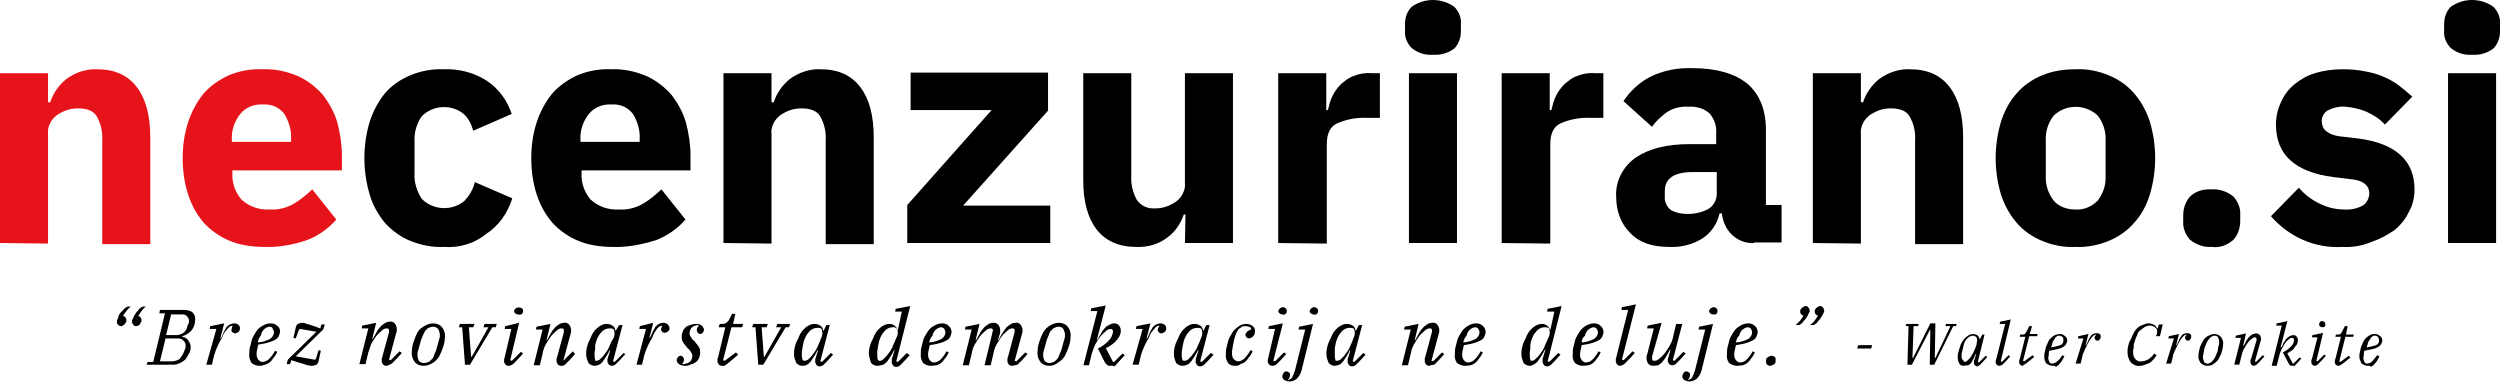 <?xml version="1.0" encoding="utf-8"?>
<!-- Generator: Adobe Illustrator 24.0.2, SVG Export Plug-In . SVG Version: 6.00 Build 0)  -->
<svg version="1.1" id="Layer_1" xmlns="http://www.w3.org/2000/svg" xmlns:xlink="http://www.w3.org/1999/xlink" x="0px" y="0px"
	 viewBox="0 0 447.5 68.3" style="enable-background:new 0 0 447.5 68.3;" xml:space="preserve">
<style type="text/css">
	.st0{fill:#E7131A;}
</style>
<g id="Group_43" transform="translate(0 0.1)">
	<g id="Group_1_1_" transform="translate(0 -0.1)">
		<path id="Path_1_1_" class="st0" d="M0,43.5V13.1h8.6v5.2H9c0.5-1.6,1.5-3,2.8-4.1c1.6-1.2,3.6-1.9,5.6-1.8c3.2,0,5.5,1.1,7.1,3.2
			s2.4,5.1,2.4,9v19.1h-8.6V25.2c0.1-1.5-0.2-3-1-4.4c-0.6-1-1.8-1.4-3.3-1.4c-0.7,0-1.4,0.1-2,0.3c-0.6,0.2-1.2,0.5-1.8,0.9
			c-0.5,0.4-0.9,0.8-1.2,1.4c-0.3,0.6-0.5,1.3-0.4,1.9v19.7L0,43.5z"/>
		<path id="Path_2_1_" class="st0" d="M47.3,44.2c-2.1,0-4.3-0.3-6.2-1.1c-1.7-0.7-3.3-1.8-4.6-3.2c-1.3-1.5-2.2-3.2-2.8-5
			c-0.7-2.1-1-4.4-1-6.6c0-2.2,0.3-4.4,1-6.5c0.6-1.8,1.5-3.5,2.7-5c1.2-1.4,2.8-2.5,4.5-3.3c1.9-0.8,4-1.2,6.1-1.1
			c2.2-0.1,4.5,0.4,6.5,1.3c1.7,0.8,3.2,2,4.4,3.4c1.1,1.5,2,3.1,2.5,4.9c0.5,1.9,0.8,3.9,0.8,5.9v2.6H41.6V31
			c-0.1,1.7,0.5,3.4,1.6,4.7c1.4,1.3,3.2,1.9,5.1,1.8c1.5,0.1,3.1-0.3,4.4-1.1c1.2-0.7,2.2-1.6,3.2-2.5l4.3,5.4
			c-1.4,1.6-3.2,2.9-5.3,3.7C52.5,43.8,49.9,44.3,47.3,44.2z M47.1,18.7c-1.6-0.1-3.1,0.5-4.1,1.7c-1,1.3-1.6,2.9-1.5,4.6v0.4h10.6
			v-0.5c0.1-1.6-0.4-3.2-1.2-4.5C50,19.2,48.6,18.6,47.1,18.7L47.1,18.7z"/>
		<path id="Path_3_1_" d="M79.5,44.2c-2.1,0.1-4.1-0.3-6.1-1.1c-1.7-0.7-3.2-1.8-4.5-3.2c-1.2-1.5-2.2-3.2-2.7-5
			c-1.3-4.3-1.3-8.9,0-13.2c0.6-1.8,1.5-3.5,2.7-5c1.2-1.4,2.8-2.5,4.5-3.2c1.9-0.8,4-1.2,6.1-1.1c2.7-0.1,5.4,0.6,7.7,2.1
			c2.1,1.4,3.6,3.5,4.4,5.9l-6.9,3c-0.3-1.1-0.8-2.2-1.7-3c-2.2-1.8-5.5-1.6-7.5,0.4c-0.9,1.3-1.4,2.9-1.3,4.6V31
			c-0.1,1.6,0.4,3.2,1.3,4.6c2.1,2.1,5.5,2.2,7.7,0.3c0.8-0.9,1.5-2,1.8-3.3l6.7,2.9c-0.8,2.6-2.4,4.9-4.7,6.4
			C84.9,43.6,82.2,44.4,79.5,44.2z"/>
		<path id="Path_4_1_" d="M109.7,44.2c-2.1,0-4.3-0.3-6.2-1.1c-1.7-0.7-3.3-1.8-4.6-3.2c-1.3-1.5-2.2-3.2-2.8-5
			c-0.7-2.1-1-4.4-1-6.6c0-2.2,0.3-4.4,1-6.5c0.6-1.8,1.5-3.5,2.7-5c1.2-1.4,2.8-2.5,4.5-3.3c1.9-0.8,4-1.2,6.1-1.1
			c2.2-0.1,4.5,0.4,6.5,1.3c1.7,0.8,3.2,2,4.4,3.4c1.1,1.5,2,3.1,2.5,4.9c0.5,1.9,0.8,3.9,0.8,5.9v2.6h-19.5V31
			c-0.1,1.7,0.5,3.4,1.6,4.7c1.4,1.3,3.2,1.9,5.1,1.8c1.5,0.1,3.1-0.3,4.4-1.1c1.2-0.7,2.2-1.6,3.2-2.5l4.3,5.4
			c-1.4,1.6-3.2,2.9-5.3,3.7C114.8,43.8,112.2,44.3,109.7,44.2z M109.5,18.7c-1.6-0.1-3.1,0.5-4.1,1.7c-1,1.3-1.6,2.9-1.5,4.6v0.4
			h10.6v-0.5c0.1-1.6-0.4-3.2-1.2-4.5C112.4,19.2,111,18.6,109.5,18.7L109.5,18.7z"/>
		<path id="Path_5_1_" d="M129.5,43.5V13.1h8.6v5.2h0.4c0.5-1.6,1.5-3,2.8-4.1c1.6-1.2,3.6-1.9,5.6-1.8c3.2,0,5.5,1.1,7.1,3.2
			s2.4,5.1,2.4,9v19.1h-8.6V25.2c0.1-1.5-0.2-3-1-4.4c-0.6-1-1.8-1.4-3.3-1.4c-0.7,0-1.4,0.1-2,0.3c-0.6,0.2-1.2,0.5-1.8,0.9
			c-0.5,0.4-0.9,0.8-1.2,1.4c-0.3,0.6-0.5,1.3-0.4,1.9v19.7L129.5,43.5z"/>
		<path id="Path_6_1_" d="M162.4,43.5v-6.8l15.1-17H163v-6.7h24.6v6.8l-15.2,17H188v6.7C188,43.5,162.4,43.5,162.4,43.5z"/>
		<path id="Path_7_1_" d="M212.2,38.4h-0.3c-0.3,0.8-0.6,1.5-1.1,2.2c-0.5,0.7-1,1.3-1.7,1.8c-1.6,1.3-3.7,1.9-5.7,1.8
			c-3.2,0-5.5-1.1-7.1-3.1c-1.6-2.1-2.4-5-2.4-8.9V13.1h8.6v18.4c-0.1,1.5,0.3,3,1,4.3c0.8,1.1,2,1.6,3.3,1.5c0.7,0,1.3-0.1,1.9-0.3
			c0.6-0.2,1.2-0.5,1.8-0.9c0.5-0.4,0.9-0.8,1.2-1.4c0.3-0.6,0.5-1.3,0.4-1.9V13.1h8.6v30.4h-8.6L212.2,38.4L212.2,38.4z"/>
		<path id="Path_8_1_" d="M228.8,43.5V13.1h8.6v6.6h0.3c0.2-0.8,0.4-1.7,0.8-2.5c0.4-0.8,0.9-1.5,1.5-2.1c0.7-0.6,1.4-1.2,2.3-1.5
			c1-0.4,2.1-0.6,3.2-0.5h1.5v8h-2.1c-1.9-0.1-3.8,0.2-5.6,1c-1.2,0.6-1.8,1.8-1.8,3.7v17.8L228.8,43.5L228.8,43.5z"/>
		<path id="Path_9_1_" d="M256.5,9.8c-1.4,0.1-2.7-0.3-3.8-1.2c-0.8-0.8-1.3-1.9-1.2-3.1V4.3c0-1.2,0.4-2.3,1.2-3.1
			c2.3-1.6,5.3-1.6,7.6,0c0.8,0.8,1.3,1.9,1.2,3.1v1.3c0,1.2-0.4,2.3-1.2,3.1C259.2,9.5,257.9,9.9,256.5,9.8z M252.2,13.1h8.6v30.4
			h-8.6V13.1z"/>
		<path id="Path_10_1_" d="M268.8,43.5V13.1h8.6v6.6h0.3c0.2-0.8,0.4-1.7,0.8-2.5c0.4-0.8,0.9-1.5,1.5-2.1c0.7-0.6,1.4-1.2,2.3-1.5
			c1-0.4,2.1-0.6,3.2-0.5h1.5v8h-2.1c-1.9-0.1-3.8,0.2-5.6,1c-1.2,0.6-1.8,1.8-1.8,3.7v17.8L268.8,43.5L268.8,43.5z"/>
		<path id="Path_11_1_" d="M314,43.5c-1.4,0.1-2.8-0.4-3.9-1.4c-1.1-1-1.7-2.4-1.9-3.9h-0.4c-0.4,1.8-1.5,3.5-3.1,4.5
			c-1.8,1.1-3.8,1.6-5.9,1.5c-3.1,0-5.4-0.8-7-2.5c-1.7-1.7-2.5-4-2.5-6.4c-0.2-2.8,1.2-5.5,3.5-7.1c2.4-1.6,5.5-2.4,9.6-2.4h4.8
			v-1.9c0.1-1.3-0.3-2.5-1.1-3.5c-1-1-2.5-1.4-3.9-1.3c-1.4-0.1-2.9,0.3-4,1.1c-0.9,0.7-1.8,1.5-2.5,2.5l-5.1-4.6
			c1.2-1.8,2.8-3.3,4.7-4.3c2.4-1.2,5-1.7,7.7-1.6c4.3,0,7.6,1,9.8,2.8c2.2,1.9,3.3,4.7,3.3,8.3v13.4h2.8v6.7H314L314,43.5z
			 M302.1,38.3c1.3,0,2.6-0.3,3.7-0.9c1-0.6,1.6-1.8,1.5-3v-3.6H303c-3.3,0-5,1.1-5,3.4v0.9c-0.1,0.9,0.3,1.9,1.1,2.5
			C300,38.1,301,38.3,302.1,38.3L302.1,38.3z"/>
		<path id="Path_12_1_" d="M324.5,43.5V13.1h8.6v5.2h0.4c0.5-1.6,1.5-3,2.8-4.1c1.6-1.2,3.6-1.9,5.6-1.8c3.2,0,5.5,1.1,7.1,3.2
			s2.4,5.1,2.4,9v19.1h-8.6V25.2c0.1-1.5-0.2-3-1-4.4c-0.6-1-1.8-1.4-3.3-1.4c-0.7,0-1.4,0.1-2,0.3c-0.6,0.2-1.2,0.5-1.8,0.9
			c-0.5,0.4-0.9,0.8-1.2,1.4c-0.3,0.6-0.5,1.3-0.4,1.9v19.7L324.5,43.5z"/>
		<path id="Path_13_1_" d="M371.5,44.2c-2.1,0.1-4.1-0.3-6-1.1c-1.7-0.7-3.3-1.8-4.5-3.2c-1.3-1.5-2.2-3.2-2.8-5
			c-1.3-4.3-1.3-8.9,0-13.2c0.6-1.8,1.5-3.6,2.8-5c1.2-1.4,2.8-2.5,4.5-3.2c1.9-0.8,3.9-1.1,6-1.1c2.1-0.1,4.1,0.3,6,1.1
			c1.7,0.7,3.3,1.8,4.5,3.2c1.3,1.5,2.2,3.2,2.8,5c1.3,4.3,1.3,8.9,0,13.2c-0.6,1.9-1.5,3.6-2.8,5c-1.2,1.4-2.8,2.5-4.5,3.2
			C375.6,43.9,373.5,44.3,371.5,44.2z M371.5,37.5c1.5,0.1,2.9-0.5,4-1.6c1-1.3,1.5-2.9,1.4-4.5v-6.2c0.1-1.6-0.4-3.2-1.4-4.5
			c-2.2-2.1-5.7-2.1-7.9,0c-1,1.3-1.5,2.9-1.4,4.5v6.2c-0.1,1.6,0.4,3.2,1.4,4.5C368.5,37,370,37.5,371.5,37.5L371.5,37.5z"/>
		<path id="Path_14_1_" d="M395.9,44.2c-1.4,0.1-2.8-0.4-3.9-1.3c-0.8-0.9-1.3-2.1-1.2-3.3v-1.1c0-1.2,0.4-2.4,1.2-3.3
			c1-1,2.5-1.4,3.9-1.3c1.4-0.1,2.8,0.4,3.9,1.3c0.8,0.9,1.3,2.1,1.2,3.3v1.1c0,1.2-0.4,2.4-1.2,3.3
			C398.7,43.9,397.3,44.4,395.9,44.2z"/>
		<path id="Path_15_1_" d="M419.3,44.2c-4.9,0.3-9.6-1.8-12.8-5.5l5-5.1c1,1.2,2.2,2.1,3.6,2.8c1.4,0.7,2.9,1.1,4.5,1.1
			c1.2,0.1,2.5-0.2,3.5-0.8c0.6-0.5,1-1.3,1-2.1c0-1.4-1.1-2.3-3.1-2.5l-3.3-0.4c-6.9-0.9-10.3-4-10.3-9.4c0-1.4,0.3-2.8,0.9-4
			c0.5-1.2,1.3-2.3,2.4-3.2c1.1-0.9,2.3-1.6,3.7-2c1.6-0.5,3.3-0.7,4.9-0.7c1.4,0,2.8,0.1,4.2,0.4c1.1,0.2,2.2,0.5,3.3,1
			c0.9,0.4,1.8,0.9,2.6,1.5c0.8,0.6,1.6,1.3,2.4,2l-4.9,5c-0.9-1-2-1.7-3.3-2.3c-1.2-0.5-2.5-0.8-3.8-0.9c-1.1-0.1-2.2,0.2-3.2,0.7
			c-0.6,0.4-1,1.1-1,1.8c0,0.7,0.2,1.4,0.7,1.8c0.7,0.6,1.6,0.9,2.5,1l3.4,0.4c6.7,0.9,10,4,10,9.1c0,1.4-0.3,2.8-1,4
			c-0.6,1.3-1.5,2.4-2.6,3.3c-1.3,0.9-2.6,1.6-4.1,2.1C422.9,44,421.1,44.3,419.3,44.2z"/>
		<path id="Path_16_1_" d="M442.5,9.8c-1.4,0.1-2.7-0.3-3.8-1.2c-0.8-0.8-1.3-1.9-1.2-3.1V4.3c0-1.2,0.4-2.3,1.2-3.1
			c2.3-1.6,5.3-1.6,7.6,0c0.8,0.8,1.3,1.9,1.2,3.1v1.3c0,1.2-0.4,2.3-1.2,3.1C445.2,9.5,443.9,9.9,442.5,9.8z M438.2,13.1h8.6v30.4
			h-8.6V13.1z"/>
	</g>
	<g id="Group_2" transform="translate(20.93 54.382)">
		<path id="Path_17" d="M0.7,3.9c-0.2,0-0.4-0.1-0.5-0.3C0,3.5,0,3.3,0,3.1c0-0.2,0-0.3,0.1-0.4C0.2,2.5,0.3,2.2,0.3,2
			c0.1-0.2,0.3-0.4,0.4-0.6C1,1.2,1.1,1,1.3,0.8c0.2-0.2,0.4-0.3,0.6-0.4h0.6C2.2,0.6,1.9,0.9,1.7,1.2C1.4,1.6,1.2,1.8,1.1,2.1
			c0.2,0,0.3,0.1,0.4,0.2c0.1,0.2,0.2,0.3,0.2,0.5c0,0.2,0,0.3-0.1,0.4C1.5,3.4,1.4,3.6,1.2,3.7C1.1,3.8,0.9,3.9,0.7,3.9z M3.4,3.9
			C3.2,3.9,3,3.8,2.9,3.6C2.8,3.5,2.7,3.3,2.7,3.1c0-0.2,0-0.3,0.1-0.4C2.9,2.5,3,2.2,3.1,2c0.1-0.2,0.3-0.4,0.4-0.6
			C3.7,1.2,3.9,1,4,0.8c0.2-0.2,0.4-0.3,0.6-0.4h0.6C4.9,0.6,4.6,0.9,4.4,1.2C4.1,1.6,4,1.8,3.8,2.1c0.2,0,0.3,0.1,0.4,0.2
			c0.1,0.2,0.2,0.3,0.2,0.5c0,0.2,0,0.3-0.1,0.4C4.2,3.4,4.1,3.6,4,3.7C3.8,3.8,3.6,3.9,3.4,3.9L3.4,3.9z"/>
		<path id="Path_18" d="M5.5,10.3h1l2.1-8.7h-1L7.7,1H12c0.5,0,1.1,0.1,1.5,0.4c0.4,0.4,0.6,0.9,0.5,1.4c0,0.6-0.2,1.3-0.6,1.8
			c-0.4,0.5-1,0.9-1.7,1.1v0.1c0.5,0.1,0.9,0.3,1.1,0.7c0.3,0.4,0.4,0.8,0.4,1.2c0,0.4-0.1,0.8-0.3,1.1c-0.2,0.4-0.4,0.7-0.6,1
			c-0.3,0.3-0.6,0.5-1,0.7c-0.4,0.2-0.8,0.3-1.2,0.3H5.3L5.5,10.3z M7.7,10.2h2.2c0.5,0,0.9-0.2,1.3-0.4C11.5,9.4,11.8,9,12,8.5
			c0.1-0.2,0.1-0.4,0.2-0.5c0.1-0.2,0.1-0.4,0.1-0.6c0-0.3-0.1-0.7-0.4-0.9c-0.2-0.3-0.6-0.4-1-0.4H8.7L7.7,10.2z M8.8,5.5h1.9
			c0.4,0,0.9-0.2,1.2-0.4c0.4-0.3,0.6-0.7,0.7-1.1c0-0.2,0.1-0.4,0.2-0.5c0.1-0.2,0.1-0.3,0.1-0.5c0-0.3-0.1-0.6-0.3-0.8
			c-0.2-0.3-0.5-0.4-0.9-0.4h-2L8.8,5.5z"/>
		<path id="Path_19" d="M17.8,4.4h-1.2l0.1-0.5l2.5-0.5l-0.7,2.7h0.1c0.2-0.4,0.4-0.8,0.5-1.1c0.2-0.3,0.3-0.6,0.5-0.9
			c0.2-0.2,0.4-0.4,0.6-0.5c0.3-0.1,0.5-0.2,0.8-0.2c0.3,0,0.6,0.1,0.8,0.3c0.3,0.3,0.3,0.9,0,1.2c-0.2,0.2-0.4,0.2-0.6,0.3
			c-0.2,0-0.4-0.1-0.5-0.2c-0.2-0.1-0.2-0.3-0.2-0.4c0-0.1,0-0.2,0.1-0.4C20.6,4,20.6,4,20.7,3.9l-0.1-0.1c-0.4,0.1-0.7,0.4-0.9,0.7
			C19.3,4.9,19,5.4,18.8,6c-0.1,0.2-0.2,0.3-0.3,0.5c-0.1,0.3-0.3,0.5-0.4,0.8s-0.3,0.6-0.4,0.9c-0.1,0.4-0.2,0.6-0.3,0.9l-0.4,1.7
			H16L17.8,4.4z"/>
		<path id="Path_20" d="M25.5,11c-0.5,0-1-0.2-1.4-0.5c-0.3-0.5-0.5-1.1-0.4-1.7c0-0.4,0-0.8,0.1-1.1c0.1-0.4,0.2-0.8,0.3-1.2
			c0.1-0.4,0.3-0.8,0.5-1.1c0.2-0.3,0.4-0.7,0.7-1c0.3-0.3,0.6-0.5,1-0.7c0.4-0.2,0.8-0.3,1.2-0.3c0.2,0,0.4,0,0.6,0.1
			c0.2,0.1,0.4,0.1,0.5,0.3C28.8,3.8,28.8,4,29,4.1c0.1,0.2,0.2,0.5,0.2,0.7c0,0.3-0.1,0.5-0.2,0.8c-0.1,0.3-0.3,0.5-0.6,0.7
			c-0.4,0.2-0.8,0.4-1.2,0.5c-0.6,0.2-1.3,0.3-1.9,0.4c-0.1,0.3-0.1,0.6-0.2,0.9C25,8.4,25,8.7,25,9c0,0.3,0.1,0.6,0.3,0.9
			c0.2,0.2,0.4,0.4,0.7,0.4c0.5,0,0.9-0.2,1.2-0.5c0.4-0.4,0.8-0.9,1.1-1.5l0.4,0.2c-0.2,0.4-0.4,0.8-0.7,1.1
			c-0.2,0.3-0.4,0.6-0.7,0.8c-0.2,0.2-0.5,0.3-0.8,0.4C26.2,10.9,25.9,11,25.5,11z M25.2,6.8c0.8,0,1.5-0.3,2.2-0.6
			c0.4-0.3,0.7-0.7,0.7-1.2c0-0.2-0.1-0.4-0.2-0.6C27.8,4.1,27.6,4,27.3,4c-0.2,0-0.4,0.1-0.6,0.2c-0.2,0.1-0.4,0.3-0.5,0.4
			c-0.2,0.3-0.4,0.6-0.4,0.9C25.5,5.9,25.3,6.3,25.2,6.8z"/>
		<path id="Path_21" d="M34.9,11c-0.2,0-0.4,0-0.6-0.1c-0.3,0-0.5-0.1-0.8-0.2c-0.3-0.1-0.6-0.2-1-0.3s-0.8-0.3-1.3-0.4L31,10.7
			h-0.6l0.1-0.5c0.1-0.2,0.1-0.4,0.2-0.4s0.2-0.3,0.4-0.4l4.6-4.5l-2.9-0.5l-0.2,0.1L32,6.1L31.6,6L32,4.2c0.1-0.4,0.2-0.6,0.4-0.7
			c0.2-0.1,0.5-0.2,0.8-0.2c0.2,0,0.4,0,0.5,0.1c0.2,0.1,0.4,0.1,0.7,0.2s0.5,0.2,0.9,0.3s0.7,0.3,1.1,0.4l0.2-0.7h0.6L37.1,4
			C37,4.2,37,4.4,36.9,4.5s-0.2,0.3-0.4,0.4L32,9.3l3.4,0.6l0.2-0.1l0.5-1.6l0.4,0.1l-0.4,1.8c-0.1,0.4-0.2,0.6-0.4,0.7
			C35.5,10.9,35.2,11,34.9,11z"/>
		<path id="Path_22" d="M48.2,11c-0.2,0-0.5-0.1-0.6-0.3c-0.1-0.2-0.2-0.3-0.2-0.5V9.8c0-0.1,0-0.2,0.1-0.4L48.7,5V4.7
			c0-0.3-0.1-0.4-0.4-0.4c-0.3,0-0.6,0.1-0.9,0.4c-0.3,0.3-0.7,0.6-1,1c-0.3,0.4-0.6,0.9-0.9,1.4C45.4,7.5,45.2,8,45,8.6l-0.5,2.1
			h-1.1l1.6-6.4h-1.2l0.1-0.5l2.5-0.5l-0.7,2.9h0.1c0.2-0.4,0.4-0.7,0.6-1.1c0.2-0.4,0.4-0.7,0.7-1c0.2-0.3,0.5-0.5,0.8-0.7
			c0.3-0.2,0.6-0.3,1-0.3c0.3-0.1,0.7,0.1,0.9,0.4c0.2,0.3,0.3,0.6,0.3,0.9c0,0.2,0,0.5-0.1,0.7l-1.3,4.8l0.3,0.1l1.6-1.6l0.4,0.3
			l-1,1.1l-0.8,0.8C48.7,10.8,48.5,11,48.2,11z"/>
		<path id="Path_23" d="M54.9,11c-0.6,0-1.2-0.2-1.6-0.7c-0.4-0.5-0.6-1.2-0.5-1.9c0-0.6,0.1-1.1,0.3-1.7c0.2-0.6,0.4-1.1,0.7-1.7
			C54,4.6,54.5,4.2,55,3.9c0.5-0.3,1-0.5,1.6-0.5c0.6,0,1.2,0.2,1.6,0.7c0.4,0.5,0.6,1.2,0.5,1.8c0,0.6-0.1,1.1-0.3,1.7
			c-0.2,0.6-0.4,1.1-0.7,1.7c-0.3,0.5-0.7,0.9-1.2,1.2C56,10.8,55.5,11,54.9,11z M55,10.5c0.3,0,0.5-0.1,0.8-0.2
			c0.3-0.1,0.4-0.4,0.6-0.5c0.2-0.2,0.3-0.5,0.4-0.8c0.1-0.3,0.3-0.6,0.4-1c0.1-0.4,0.2-0.7,0.3-1.1c0.1-0.3,0.1-0.5,0.2-0.7
			c0-0.1,0.1-0.3,0.1-0.4V5.5c0-0.4-0.1-0.7-0.3-1.1C57.2,4.1,56.9,4,56.6,4c-0.3,0-0.5,0.1-0.8,0.2c-0.3,0.1-0.4,0.4-0.6,0.5
			C55,5,54.9,5.3,54.8,5.5c-0.1,0.3-0.3,0.6-0.4,1c-0.1,0.4-0.2,0.7-0.3,1.1c-0.1,0.3-0.1,0.5-0.2,0.7c0,0.1-0.1,0.3-0.1,0.4v0.4
			c0,0.4,0.1,0.7,0.3,1.1C54.4,10.4,54.7,10.5,55,10.5z"/>
		<path id="Path_24" d="M61.8,4.1h-0.6l0.2-0.6H64l-0.2,0.6H63l0.4,5.3h0.1l3-5.3h-0.9l0.2-0.6H68l-0.2,0.6h-0.6l-4,6.7h-0.9
			L61.8,4.1z"/>
		<path id="Path_25" d="M70.1,11c-0.2,0-0.5-0.1-0.6-0.3c-0.1-0.1-0.2-0.3-0.2-0.5V9.9c0-0.2,0.1-0.2,0.1-0.4l1.2-5.1h-1.2l0.1-0.5
			L72,3.3L70.4,10l0.3,0.1l1.6-1.6l0.4,0.3l-1,1.1l-0.8,0.8C70.6,10.9,70.3,11,70.1,11z M71.8,1.8c-0.2,0-0.4-0.1-0.5-0.2
			c-0.1-0.1-0.2-0.2-0.2-0.4V1.1c0.1-0.2,0.2-0.3,0.3-0.4c0.3-0.2,0.7-0.2,1.1,0c0.1,0.1,0.2,0.2,0.2,0.4v0.3
			c-0.1,0.2-0.2,0.3-0.3,0.4C72.2,1.8,72,1.9,71.8,1.8z"/>
		<path id="Path_26" d="M79.5,11c-0.2,0-0.5-0.1-0.6-0.3c-0.1-0.2-0.2-0.3-0.2-0.5V9.8c0-0.1,0-0.2,0.1-0.4L80,5V4.7
			c0-0.3-0.1-0.4-0.4-0.4c-0.3,0-0.6,0.1-0.9,0.4c-0.3,0.3-0.7,0.6-1,1c-0.3,0.4-0.6,0.9-0.9,1.4c-0.3,0.5-0.5,1.1-0.6,1.7l-0.5,2.1
			h-1.1l1.6-6.4H75l0.1-0.5l2.5-0.5l-0.7,2.9H77c0.2-0.4,0.4-0.7,0.6-1.1c0.2-0.4,0.4-0.7,0.7-1c0.2-0.3,0.5-0.5,0.8-0.7
			c0.3-0.2,0.6-0.3,1-0.3c0.3-0.1,0.7,0.1,0.9,0.4c0.2,0.3,0.3,0.6,0.3,0.9c0,0.2,0,0.5-0.1,0.7l-1.3,4.8L80,10l1.6-1.6L82,8.9
			L81,10l-0.8,0.8C80,11,79.7,11,79.5,11z"/>
		<path id="Path_27" d="M85.5,11c-0.4,0-0.8-0.2-1.1-0.5c-0.2-0.5-0.4-1-0.4-1.5c0-0.4,0-0.8,0.1-1.2c0.1-0.4,0.2-0.8,0.4-1.2
			c0.2-0.4,0.4-0.8,0.5-1.1c0.2-0.4,0.4-0.7,0.7-1c0.3-0.3,0.5-0.5,0.9-0.7c0.3-0.2,0.7-0.3,1.1-0.3c0.3,0,0.7,0.1,1,0.3
			c0.3,0.2,0.5,0.5,0.5,0.9h0.1l0.6-1h0.6l-1.7,6.5l0.3,0.1l1.6-1.6L91,8.9l-1,1.1l-0.8,0.8c-0.2,0.1-0.4,0.2-0.6,0.2
			c-0.2,0-0.5-0.1-0.6-0.3c-0.1-0.2-0.2-0.3-0.2-0.5V9.9c0-0.2,0.1-0.3,0.1-0.4l0.4-1.3h-0.1c-0.2,0.4-0.4,0.8-0.6,1.1
			c-0.2,0.3-0.4,0.6-0.6,0.9c-0.2,0.2-0.4,0.5-0.7,0.6C86,10.9,85.8,11,85.5,11z M85.8,10.1c0.2,0,0.4-0.1,0.6-0.2
			c0.2-0.2,0.4-0.4,0.6-0.6c0.2-0.3,0.4-0.5,0.6-0.8c0.2-0.3,0.4-0.6,0.5-0.9c0.1-0.3,0.3-0.6,0.4-0.9L88.9,6L89,5.8
			c0.1-0.4,0.1-0.8,0-1.1c-0.1-0.4-0.4-0.4-0.9-0.4c-0.5,0-1.1,0.3-1.4,0.7c-0.5,0.5-0.8,1.2-1,1.9c0,0.2-0.1,0.4-0.1,0.5
			S85.6,7.8,85.6,8s-0.1,0.4-0.1,0.6v0.4c0,0.3,0,0.6,0.1,0.9C85.5,10,85.6,10.1,85.8,10.1L85.8,10.1z"/>
		<path id="Path_28" d="M94.7,4.4h-1.2l0.1-0.5L96,3.3l-0.7,2.7h0.1c0.2-0.4,0.4-0.8,0.5-1.1c0.2-0.3,0.3-0.6,0.5-0.9
			c0.2-0.2,0.4-0.4,0.6-0.5c0.3-0.1,0.5-0.2,0.8-0.2c0.3,0,0.6,0.1,0.8,0.3C99,4,99,4.5,98.7,4.8c-0.2,0.2-0.4,0.2-0.6,0.3
			c-0.2,0-0.4-0.1-0.5-0.2c-0.1-0.1-0.2-0.3-0.2-0.4c0-0.1,0-0.2,0.1-0.4C97.5,4,97.5,4,97.6,3.9l-0.1-0.1c-0.4,0.1-0.7,0.4-0.9,0.7
			C96.3,4.9,96,5.4,95.8,6c-0.1,0.2-0.2,0.3-0.3,0.5c-0.1,0.3-0.3,0.5-0.4,0.8s-0.3,0.6-0.4,0.9s-0.2,0.6-0.3,0.9l-0.4,1.7H93
			L94.7,4.4z"/>
		<path id="Path_29" d="M101.7,11c-0.4,0-0.8-0.1-1.1-0.3c-0.2-0.2-0.4-0.4-0.4-0.7c0-0.2,0.1-0.4,0.2-0.5c0.1-0.2,0.3-0.3,0.5-0.3
			c0.2,0,0.3,0.1,0.4,0.2c0.1,0.1,0.2,0.3,0.2,0.5c0,0.1,0,0.2-0.1,0.4c0,0.1-0.1,0.2-0.2,0.3v0.1c0.2,0,0.4,0,0.6-0.1
			c0.2,0,0.4-0.1,0.6-0.2c0.2-0.1,0.3-0.3,0.4-0.4c0.1-0.2,0.2-0.5,0.2-0.7c0-0.2,0-0.4-0.1-0.5l-0.3-0.5c-0.1-0.2-0.3-0.3-0.4-0.4
			c-0.2-0.2-0.3-0.4-0.4-0.5c-0.2-0.2-0.4-0.5-0.5-0.7c-0.2-0.3-0.2-0.6-0.2-1c0-0.3,0.1-0.6,0.2-0.9c0.1-0.3,0.3-0.5,0.5-0.7
			c0.2-0.2,0.5-0.3,0.8-0.4c0.3-0.1,0.6-0.2,1-0.2c0.4,0,0.7,0,1.1,0.3c0.2,0.2,0.3,0.4,0.4,0.7c0,0.2-0.1,0.4-0.2,0.5
			c-0.1,0.2-0.3,0.3-0.5,0.3c-0.2,0-0.3-0.1-0.4-0.2c-0.1-0.1-0.2-0.3-0.2-0.5c0-0.1,0-0.2,0.1-0.4c0-0.1,0.1-0.2,0.2-0.3V3.7
			c-0.2,0-0.4,0-0.5,0.1c-0.2,0-0.4,0.1-0.5,0.2c-0.2,0.1-0.3,0.3-0.4,0.4c-0.1,0.2-0.2,0.5-0.2,0.7c0,0.2,0,0.4,0.1,0.5l0.3,0.5
			c0.1,0.2,0.2,0.3,0.4,0.4c0.2,0.2,0.3,0.4,0.4,0.5c0.2,0.2,0.4,0.5,0.5,0.7c0.2,0.3,0.2,0.6,0.2,1c0,0.3-0.1,0.6-0.2,0.9
			c-0.1,0.3-0.3,0.5-0.5,0.7c-0.3,0.2-0.6,0.4-0.9,0.4C102.3,11,102,11,101.7,11z"/>
		<path id="Path_30" d="M108.3,11c-0.2,0-0.5-0.1-0.6-0.3c-0.1-0.1-0.2-0.3-0.2-0.5V9.8c0-0.2,0.1-0.2,0.1-0.3l1.3-5.4h-1.2l0.2-0.6
			h0.6c0.2,0,0.4-0.1,0.6-0.2c0.1-0.1,0.3-0.3,0.4-0.4l0.6-1.2h0.6l-0.4,1.8h1.8l-0.2,0.6H110l-1.5,5.9l0.3,0.1l2-1.5l0.4,0.4
			l-1.4,1.2c-0.2,0.2-0.4,0.3-0.5,0.4c-0.1,0.1-0.3,0.2-0.4,0.3c-0.1,0.1-0.2,0.1-0.3,0.1C108.5,11,108.4,11,108.3,11z"/>
		<path id="Path_31" d="M114.3,4.1h-0.6l0.2-0.6h2.6l-0.2,0.6h-0.9l0.4,5.3h0.1l3-5.3H118l0.2-0.6h2.3l-0.2,0.6h-0.6l-4,6.7h-0.9
			L114.3,4.1z"/>
		<path id="Path_32" d="M122.7,11c-0.4,0-0.8-0.2-1.1-0.5c-0.2-0.5-0.4-1-0.4-1.5c0-0.4,0-0.8,0.1-1.2c0.1-0.4,0.2-0.8,0.4-1.2
			c0.2-0.4,0.4-0.8,0.5-1.1c0.2-0.4,0.4-0.7,0.7-1c0.3-0.3,0.5-0.5,0.9-0.7c0.3-0.2,0.7-0.3,1.1-0.3c0.3,0,0.7,0.1,1,0.3
			c0.3,0.2,0.5,0.5,0.5,0.9h0.1l0.5-1h0.6l-1.7,6.5l0.3,0.1l1.6-1.6l0.4,0.3l-1,1.1l-0.8,0.8c-0.2,0.1-0.4,0.2-0.6,0.2
			c-0.2,0-0.5-0.1-0.6-0.3c-0.1-0.2-0.2-0.3-0.2-0.5V9.9c0-0.2,0.1-0.3,0.1-0.4l0.4-1.3h-0.1c-0.2,0.4-0.4,0.8-0.6,1.1
			c-0.2,0.3-0.4,0.6-0.6,0.9c-0.2,0.2-0.4,0.5-0.7,0.6C123.2,11,122.9,11,122.7,11z M123.1,10.1c0.2,0,0.4-0.1,0.6-0.2
			c0.2-0.2,0.4-0.4,0.6-0.6c0.2-0.3,0.4-0.5,0.6-0.8c0.2-0.3,0.4-0.6,0.5-0.9c0.1-0.3,0.3-0.6,0.4-0.9l0.3-0.8l0.1-0.2
			c0.1-0.4,0.1-0.8,0-1.1c-0.1-0.4-0.4-0.4-0.9-0.4c-0.5,0-1.1,0.3-1.4,0.7c-0.5,0.5-0.8,1.2-1,1.9c0,0.2-0.1,0.4-0.1,0.5
			s-0.1,0.4-0.1,0.6s-0.1,0.4-0.1,0.6v0.4c0,0.3,0,0.6,0.1,0.9C122.7,10,122.9,10.1,123.1,10.1L123.1,10.1z"/>
		<path id="Path_33" d="M136.1,11c-0.4,0-0.8-0.2-1.1-0.5c-0.2-0.5-0.3-1-0.4-1.5c0-0.4,0-0.8,0.1-1.2c0.1-0.4,0.2-0.8,0.4-1.2
			c0.2-0.4,0.4-0.8,0.5-1.1c0.2-0.4,0.4-0.7,0.7-1c0.3-0.3,0.5-0.5,0.9-0.7c0.3-0.2,0.7-0.3,1.1-0.3c0.2,0,0.4,0,0.5,0.1
			c0.2,0.1,0.3,0.1,0.4,0.2l0.3,0.3c0.1,0.1,0.1,0.3,0.2,0.4h0.1l0.7-3.2h-1.2l0.1-0.5l2.6-0.5l-2.5,9.9l0.3,0.1l1.6-1.6l0.5,0.4
			l-1,1.1l-0.8,0.8c-0.2,0.1-0.4,0.2-0.6,0.2c-0.2,0-0.5-0.1-0.6-0.3c-0.1-0.2-0.2-0.3-0.2-0.5V9.9c0-0.2,0.1-0.3,0.1-0.4l0.4-1.3
			h-0.1c-0.2,0.4-0.4,0.8-0.6,1.1c-0.2,0.3-0.4,0.6-0.6,0.9c-0.2,0.2-0.4,0.4-0.7,0.6C136.7,10.9,136.4,11,136.1,11z M136.6,10.1
			c0.2,0,0.4-0.1,0.6-0.3c0.2-0.2,0.4-0.4,0.6-0.6c0.2-0.3,0.4-0.5,0.6-0.8c0.2-0.4,0.4-0.6,0.5-1c0.1-0.3,0.3-0.6,0.4-0.9
			c0.1-0.2,0.2-0.5,0.3-0.7l0.1-0.2c0.1-0.4,0.1-0.8,0-1.1c-0.2-0.3-0.5-0.5-0.9-0.4c-0.5,0-1.1,0.3-1.4,0.7c-0.5,0.5-0.8,1.2-1,1.9
			c0,0.2-0.1,0.4-0.1,0.5s-0.1,0.4-0.1,0.6s-0.1,0.4-0.1,0.6V9c0,0.3,0,0.6,0.1,0.9C136.4,10.1,136.3,10.1,136.6,10.1L136.6,10.1z"
			/>
		<path id="Path_34" d="M145.7,11c-0.5,0-1-0.2-1.4-0.5c-0.3-0.5-0.5-1.1-0.4-1.7c0-0.4,0-0.8,0.1-1.1c0.1-0.4,0.2-0.8,0.3-1.2
			c0.1-0.4,0.3-0.8,0.5-1.1c0.2-0.3,0.4-0.7,0.7-1c0.3-0.3,0.6-0.5,1-0.7c0.4-0.2,0.8-0.3,1.2-0.3c0.2,0,0.4,0,0.6,0.1
			c0.2,0.1,0.4,0.1,0.5,0.3c0.2,0.1,0.3,0.3,0.4,0.4c0.1,0.2,0.2,0.5,0.2,0.7c0,0.3-0.1,0.5-0.2,0.8c-0.1,0.3-0.3,0.5-0.6,0.7
			c-0.4,0.2-0.8,0.4-1.2,0.5c-0.6,0.2-1.3,0.3-1.9,0.4c-0.1,0.3-0.1,0.6-0.2,0.9c-0.1,0.3-0.1,0.6-0.1,0.9c0,0.3,0.1,0.6,0.3,0.9
			c0.2,0.2,0.4,0.4,0.7,0.4c0.5,0,0.9-0.2,1.2-0.5c0.4-0.4,0.8-0.9,1.1-1.5l0.4,0.2c-0.2,0.4-0.4,0.8-0.7,1.1
			c-0.2,0.3-0.4,0.6-0.7,0.8c-0.2,0.2-0.5,0.3-0.8,0.4C146.4,10.9,146.1,11,145.7,11z M145.4,6.8c0.8,0,1.5-0.3,2.2-0.6
			c0.4-0.3,0.7-0.7,0.7-1.2c0-0.2-0.1-0.4-0.2-0.6c-0.1-0.2-0.4-0.3-0.6-0.3c-0.2,0-0.4,0.1-0.6,0.2c-0.2,0.1-0.4,0.3-0.5,0.4
			c-0.2,0.3-0.4,0.6-0.4,0.9C145.7,5.9,145.5,6.3,145.4,6.8L145.4,6.8z"/>
		<path id="Path_35" d="M160.2,11c-0.2,0-0.5-0.1-0.6-0.3c-0.1-0.2-0.2-0.3-0.2-0.5V9.8c0-0.1,0-0.2,0.1-0.4l1.2-4.5V4.7
			c0-0.3-0.1-0.4-0.4-0.4c-0.3,0-0.6,0.1-0.9,0.4c-0.3,0.3-0.7,0.6-1,1c-0.3,0.4-0.6,0.9-0.9,1.4c-0.3,0.5-0.5,1.1-0.6,1.7l-0.5,2.1
			h-1.1l1.4-5.8c0-0.2,0.1-0.3,0.1-0.4c0-0.3-0.1-0.4-0.4-0.4c-0.3,0-0.6,0.1-0.9,0.4c-0.3,0.3-0.7,0.6-1,1
			c-0.3,0.4-0.6,0.9-0.9,1.4c-0.3,0.5-0.5,1.1-0.6,1.7l-0.5,2.1h-1.1l1.6-6.4h-1.2l0.1-0.5l2.5-0.5l-0.7,2.9h0.1
			c0.2-0.4,0.4-0.7,0.6-1.1c0.2-0.4,0.4-0.7,0.7-1c0.2-0.3,0.5-0.5,0.8-0.7c0.3-0.2,0.6-0.3,1-0.3c0.3,0,0.7,0.1,0.9,0.4
			c0.2,0.3,0.3,0.6,0.3,0.9v0.4c0,0.1,0,0.2-0.1,0.4l-0.3,1h0.1c0.2-0.4,0.4-0.7,0.6-1.1c0.2-0.3,0.4-0.7,0.7-1
			c0.2-0.3,0.5-0.5,0.8-0.7c0.3-0.2,0.6-0.3,1-0.3c0.3-0.1,0.7,0.1,0.9,0.4c0.2,0.3,0.3,0.6,0.3,0.9c0,0.2,0,0.5-0.1,0.7l-1.3,4.8
			l0.3,0.1l1.6-1.6l0.4,0.3l-1,1.1l-0.8,0.8C160.6,10.9,160.4,11,160.2,11z"/>
		<path id="Path_36" d="M166.9,11c-0.6,0-1.2-0.2-1.6-0.7c-0.4-0.5-0.6-1.2-0.5-1.9c0-0.6,0.1-1.1,0.3-1.7c0.2-0.6,0.4-1.1,0.7-1.7
			c0.3-0.5,0.7-0.9,1.2-1.2c0.5-0.3,1-0.5,1.6-0.5c0.6,0,1.2,0.2,1.6,0.7c0.4,0.5,0.6,1.2,0.5,1.8c0,0.6-0.1,1.1-0.3,1.7
			c-0.2,0.6-0.4,1.1-0.7,1.7c-0.3,0.5-0.7,0.9-1.2,1.2C168,10.8,167.5,11,166.9,11z M166.9,10.5c0.3,0,0.5-0.1,0.8-0.2
			c0.3-0.1,0.4-0.4,0.6-0.5c0.2-0.2,0.3-0.5,0.4-0.8c0.1-0.3,0.3-0.6,0.4-1c0.1-0.4,0.2-0.7,0.3-1.1c0.1-0.3,0.1-0.5,0.2-0.7
			c0-0.1,0.1-0.3,0.1-0.4V5.5c0-0.4-0.1-0.7-0.3-1.1c-0.2-0.3-0.5-0.4-0.8-0.4c-0.3,0-0.5,0.1-0.8,0.2c-0.3,0.1-0.4,0.4-0.6,0.5
			c-0.2,0.2-0.3,0.5-0.4,0.8c-0.1,0.3-0.3,0.6-0.4,1c-0.1,0.4-0.2,0.7-0.3,1.1c-0.1,0.3-0.1,0.5-0.2,0.7c0,0.1-0.1,0.3-0.1,0.4v0.4
			c0,0.4,0.1,0.7,0.3,1.1C166.3,10.3,166.6,10.5,166.9,10.5z"/>
		<path id="Path_37" d="M177.7,11c-0.1,0-0.2,0-0.4-0.1c-0.1-0.1-0.3-0.3-0.4-0.4l-1.3-2.6c0.8-0.4,1.5-0.9,2-1.5
			c0.4-0.4,0.6-0.9,0.7-1.5c0-0.4-0.2-0.5-0.4-0.5c-0.3,0-0.6,0.1-0.9,0.4c-0.3,0.3-0.7,0.6-1,1c-0.3,0.4-0.6,0.9-0.9,1.4
			c-0.2,0.5-0.4,1-0.6,1.6l-0.5,2.1H173l2.5-9.7h-1.2l0.1-0.5l2.6-0.5l-1.6,6.2h0.1c0.2-0.4,0.4-0.8,0.6-1.1c0.2-0.4,0.4-0.7,0.7-1
			c0.2-0.3,0.5-0.5,0.8-0.6c0.3-0.2,0.6-0.3,0.9-0.3c0.3,0,0.7,0.1,0.9,0.4c0.2,0.3,0.3,0.6,0.3,0.9c0,0.4-0.1,0.7-0.3,1.1
			c-0.2,0.3-0.4,0.6-0.7,0.9c-0.3,0.3-0.6,0.5-0.9,0.7c-0.2,0.2-0.5,0.3-0.8,0.4l1.3,2.5h0.2l1.5-1.5l0.4,0.3l-1.1,1.2
			c-0.4,0.4-0.5,0.6-0.7,0.8C178.2,10.9,178,11,177.7,11z"/>
		<path id="Path_38" d="M183.6,4.4h-1.2l0.1-0.5l2.5-0.5l-0.7,2.7h0.1c0.2-0.4,0.4-0.8,0.5-1.1c0.2-0.3,0.3-0.6,0.5-0.9
			c0.2-0.2,0.4-0.4,0.6-0.5c0.3-0.1,0.5-0.2,0.8-0.2c0.3,0,0.6,0.1,0.8,0.3c0.3,0.3,0.3,0.9,0,1.2c-0.2,0.2-0.4,0.2-0.6,0.3
			c-0.2,0-0.4-0.1-0.5-0.2c-0.1-0.1-0.2-0.3-0.2-0.4c0-0.1,0-0.2,0.1-0.4c0.1-0.1,0.1-0.2,0.2-0.3l-0.1-0.1
			c-0.4,0.1-0.7,0.4-0.9,0.7c-0.4,0.4-0.7,0.9-0.9,1.5c-0.1,0.2-0.2,0.3-0.3,0.5c-0.1,0.3-0.3,0.5-0.4,0.8s-0.3,0.6-0.4,0.9
			s-0.2,0.6-0.3,0.9l-0.4,1.7h-1.1L183.6,4.4z"/>
		<path id="Path_39" d="M190.7,11c-0.4,0-0.8-0.2-1.1-0.5c-0.2-0.5-0.4-1-0.4-1.5c0-0.4,0-0.8,0.1-1.2c0.1-0.4,0.2-0.8,0.4-1.2
			c0.2-0.4,0.4-0.8,0.5-1.1c0.2-0.4,0.4-0.7,0.7-1c0.3-0.3,0.5-0.5,0.9-0.7c0.3-0.2,0.7-0.3,1.1-0.3c0.3,0,0.7,0.1,1,0.3
			c0.3,0.2,0.5,0.5,0.5,0.9h0.1l0.5-1h0.6l-1.7,6.5l0.3,0.1l1.6-1.6l0.5,0.3l-1,1.1l-0.8,0.8c-0.2,0.1-0.4,0.2-0.6,0.2
			c-0.2,0-0.5-0.1-0.6-0.3c-0.1-0.2-0.2-0.3-0.2-0.5V9.9c0-0.2,0.1-0.3,0.1-0.4l0.4-1.3h-0.1c-0.2,0.4-0.4,0.8-0.6,1.1
			c-0.2,0.3-0.4,0.6-0.6,0.9c-0.2,0.2-0.4,0.5-0.7,0.6C191.3,10.9,191,11,190.7,11z M191.1,10.1c0.2,0,0.4-0.1,0.6-0.2
			c0.2-0.2,0.4-0.4,0.6-0.6c0.2-0.3,0.4-0.5,0.6-0.8c0.2-0.3,0.4-0.6,0.5-0.9c0.1-0.3,0.3-0.6,0.4-0.9l0.3-0.8l0.1-0.2
			c0.1-0.4,0.1-0.8,0-1.1c-0.1-0.4-0.4-0.4-0.9-0.4c-0.5,0-1.1,0.3-1.4,0.7c-0.5,0.5-0.8,1.2-1,1.9c0,0.2-0.1,0.4-0.1,0.5
			s-0.1,0.4-0.1,0.6s-0.1,0.4-0.1,0.6v0.4c0,0.3,0,0.6,0.1,0.9C190.7,10,190.8,10.1,191.1,10.1L191.1,10.1z"/>
		<path id="Path_40" d="M200.2,11c-0.5,0-1-0.1-1.3-0.5c-0.3-0.5-0.5-1-0.4-1.6c0-0.4,0-0.8,0.1-1.1c0.1-0.4,0.2-0.8,0.3-1.2
			c0.1-0.4,0.3-0.8,0.5-1.1c0.2-0.4,0.4-0.7,0.7-1c0.3-0.3,0.6-0.5,0.9-0.7c0.4-0.2,0.7-0.3,1.1-0.3c0.4,0,0.9,0.1,1.2,0.4
			c0.3,0.2,0.5,0.6,0.4,1c0,0.3-0.1,0.6-0.3,0.8c-0.2,0.2-0.4,0.3-0.7,0.4c-0.2,0-0.4-0.1-0.5-0.2c-0.1-0.1-0.2-0.3-0.2-0.4
			c0-0.2,0.1-0.4,0.3-0.6c0.2-0.2,0.4-0.3,0.7-0.4V4.2c-0.3-0.2-0.6-0.3-1-0.3c-0.2,0-0.4,0-0.6,0.1c-0.2,0.1-0.4,0.3-0.6,0.4
			c-0.2,0.3-0.4,0.6-0.5,0.9c-0.2,0.5-0.3,0.9-0.4,1.4c0,0.2-0.1,0.4-0.1,0.5s-0.1,0.4-0.1,0.6c0,0.2-0.1,0.4-0.1,0.6v0.5
			c0,0.3,0.1,0.6,0.3,0.9c0.2,0.2,0.4,0.3,0.7,0.4c0.5,0,0.9-0.2,1.2-0.5c0.4-0.4,0.8-0.9,1.1-1.5l0.4,0.2c-0.2,0.4-0.4,0.8-0.7,1.1
			c-0.2,0.3-0.4,0.6-0.7,0.8c-0.2,0.2-0.5,0.3-0.8,0.4C200.9,10.9,200.6,11,200.2,11z"/>
		<path id="Path_41" d="M206.8,11c-0.2,0-0.5-0.1-0.6-0.3c-0.1-0.1-0.2-0.3-0.2-0.5V9.9c0-0.1,0.1-0.2,0.1-0.4l1.2-5.1h-1.2l0.1-0.5
			l2.5-0.5l-1.7,6.7l0.3,0.1l1.6-1.6l0.4,0.3l-1,1.1l-0.8,0.8C207.3,10.9,207.1,11,206.8,11z M208.6,1.8c-0.2,0-0.4-0.1-0.5-0.2
			c-0.1-0.1-0.2-0.2-0.2-0.4V1.1c0.1-0.2,0.2-0.3,0.3-0.4c0.2-0.1,0.3-0.2,0.5-0.2c0.2,0,0.4,0.1,0.5,0.2c0.1,0.1,0.2,0.2,0.2,0.4
			v0.3c-0.1,0.2-0.2,0.3-0.3,0.4C209,1.8,208.8,1.9,208.6,1.8z"/>
		<path id="Path_42" d="M209.9,13.8c-0.3,0-0.7-0.1-1-0.3c-0.2-0.2-0.3-0.4-0.3-0.6c0-0.2,0.1-0.4,0.2-0.6c0.1-0.2,0.3-0.3,0.5-0.3
			c0.2,0,0.4,0.1,0.5,0.2c0.2,0.1,0.2,0.3,0.2,0.4c0,0.1,0,0.2-0.1,0.4c0,0.2-0.1,0.3-0.3,0.4v0.1c0.3,0,0.7-0.2,0.8-0.5
			c0.2-0.4,0.4-0.9,0.5-1.3l1.8-7.2h-1.2l0.1-0.5l2.5-0.5l-2,8.1c-0.1,0.6-0.4,1.2-0.9,1.7C211,13.5,210.5,13.8,209.9,13.8z
			 M214.2,1.8c-0.2,0-0.4-0.1-0.5-0.2c-0.1-0.1-0.2-0.2-0.2-0.4V1.1c0.1-0.2,0.2-0.3,0.3-0.4c0.2-0.1,0.3-0.2,0.5-0.2
			c0.2,0,0.4,0.1,0.5,0.2c0.1,0.1,0.2,0.2,0.2,0.4v0.3c-0.1,0.2-0.2,0.3-0.3,0.4C214.6,1.8,214.4,1.9,214.2,1.8L214.2,1.8z"/>
		<path id="Path_43" d="M218,11c-0.4,0-0.8-0.2-1.1-0.5c-0.2-0.5-0.4-1-0.4-1.5c0-0.4,0-0.8,0.1-1.2c0.1-0.4,0.2-0.8,0.4-1.2
			c0.2-0.4,0.4-0.8,0.5-1.1c0.2-0.4,0.4-0.7,0.7-1c0.3-0.3,0.5-0.5,0.9-0.7c0.3-0.2,0.7-0.3,1.1-0.3c0.3,0,0.7,0.1,1,0.3
			c0.3,0.2,0.5,0.5,0.5,0.9h0.1l0.5-1h0.6l-1.7,6.5l0.3,0.1l1.6-1.6l0.4,0.3l-1,1.1l-0.8,0.8c-0.2,0.1-0.4,0.2-0.6,0.2
			c-0.2,0-0.5-0.1-0.6-0.3c-0.1-0.2-0.2-0.3-0.2-0.5V9.9c0-0.2,0.1-0.3,0.1-0.4l0.4-1.3h-0.1c-0.2,0.4-0.4,0.8-0.6,1.1
			c-0.2,0.3-0.4,0.6-0.6,0.9c-0.2,0.2-0.4,0.5-0.7,0.6C218.5,10.9,218.2,11,218,11z M218.4,10.1c0.2,0,0.4-0.1,0.6-0.2
			c0.2-0.2,0.4-0.4,0.6-0.6c0.2-0.3,0.4-0.5,0.6-0.8c0.2-0.3,0.4-0.6,0.5-0.9c0.1-0.3,0.3-0.6,0.4-0.9l0.3-0.8l0.1-0.2
			c0.1-0.4,0.1-0.8,0-1.1c-0.1-0.4-0.4-0.4-0.9-0.4c-0.5,0-1.1,0.3-1.4,0.7c-0.5,0.5-0.8,1.2-1,1.9c0,0.2-0.1,0.4-0.1,0.5
			s-0.1,0.4-0.1,0.6S218,8.4,218,8.6v0.4c0,0.3,0,0.6,0.1,0.9C218,10,218.2,10.1,218.4,10.1L218.4,10.1z"/>
		<path id="Path_44" d="M234.9,11c-0.2,0-0.5-0.1-0.6-0.3c-0.1-0.2-0.2-0.3-0.2-0.5V9.8c0-0.1,0-0.2,0.1-0.4l1.2-4.5V4.7
			c0-0.3-0.1-0.4-0.4-0.4c-0.3,0-0.6,0.1-0.9,0.4c-0.3,0.3-0.7,0.6-1,1c-0.3,0.4-0.6,0.9-0.9,1.4c-0.3,0.5-0.5,1.1-0.6,1.7l-0.5,2.1
			h-1.1l1.6-6.4h-1.2l0.1-0.5l2.5-0.5l-0.7,2.9h0.1c0.2-0.4,0.4-0.7,0.6-1.1c0.2-0.4,0.4-0.7,0.7-1c0.2-0.3,0.5-0.5,0.8-0.7
			c0.3-0.2,0.6-0.3,1-0.3c0.3-0.1,0.7,0.1,0.9,0.4c0.2,0.3,0.3,0.6,0.3,0.9c0,0.2,0,0.5-0.1,0.7l-1.3,4.8l0.3,0.1l1.6-1.6l0.4,0.3
			l-1,1.1l-0.8,0.8C235.4,10.8,235.2,10.9,234.9,11z"/>
		<path id="Path_45" d="M241.3,11c-0.5,0-1-0.2-1.4-0.5c-0.4-0.5-0.5-1.1-0.4-1.7c0-0.4,0-0.8,0.1-1.1c0.1-0.4,0.2-0.8,0.3-1.2
			c0.1-0.4,0.3-0.8,0.5-1.1c0.2-0.3,0.4-0.7,0.7-1c0.3-0.3,0.6-0.5,1-0.7c0.4-0.2,0.8-0.3,1.2-0.3c0.2,0,0.4,0,0.6,0.1
			c0.2,0.1,0.4,0.1,0.5,0.3c0.2,0.1,0.3,0.3,0.4,0.4c0.1,0.2,0.2,0.5,0.2,0.7c0,0.3-0.1,0.5-0.2,0.8c-0.1,0.3-0.3,0.5-0.6,0.7
			c-0.4,0.2-0.8,0.4-1.2,0.5c-0.6,0.2-1.3,0.3-1.9,0.4c-0.1,0.3-0.1,0.6-0.2,0.9c-0.1,0.3-0.1,0.6-0.1,0.9c0,0.3,0.1,0.6,0.3,0.9
			c0.2,0.2,0.4,0.4,0.7,0.4c0.5,0,0.9-0.2,1.2-0.5c0.4-0.4,0.8-0.9,1.1-1.5l0.4,0.2c-0.2,0.4-0.4,0.8-0.7,1.1
			c-0.2,0.3-0.4,0.6-0.7,0.8c-0.2,0.2-0.5,0.3-0.8,0.4C242.1,10.9,241.7,11,241.3,11z M241,6.8c0.8,0,1.5-0.3,2.2-0.6
			c0.4-0.3,0.7-0.7,0.7-1.2c0-0.2-0.1-0.4-0.2-0.6c-0.1-0.2-0.4-0.3-0.6-0.3c-0.2,0-0.4,0.1-0.6,0.2c-0.2,0.1-0.4,0.3-0.5,0.4
			c-0.2,0.3-0.4,0.6-0.4,0.9C241.3,5.9,241.1,6.3,241,6.8L241,6.8z"/>
		<path id="Path_46" d="M252.9,11c-0.4,0-0.8-0.2-1.1-0.5c-0.2-0.5-0.4-1-0.4-1.5c0-0.4,0-0.8,0.1-1.2c0.1-0.4,0.2-0.8,0.4-1.2
			c0.2-0.4,0.4-0.8,0.5-1.1c0.2-0.4,0.4-0.7,0.7-1c0.3-0.3,0.5-0.5,0.9-0.7c0.3-0.2,0.7-0.3,1.1-0.3c0.2,0,0.4,0,0.5,0.1
			c0.2,0.1,0.3,0.1,0.4,0.2l0.3,0.3c0.1,0.1,0.1,0.3,0.2,0.4h0.1l0.7-3.2H256l0.1-0.5l2.5-0.5l-2.5,9.9l0.3,0.1l1.6-1.6l0.4,0.3
			l-1,1.1l-0.8,0.8c-0.2,0.1-0.4,0.2-0.6,0.2c-0.2,0-0.5-0.1-0.6-0.3c-0.1-0.2-0.2-0.3-0.2-0.5V9.8c0-0.2,0.1-0.3,0.1-0.4l0.4-1.3
			h-0.1c-0.2,0.4-0.4,0.8-0.6,1.1c-0.2,0.3-0.4,0.6-0.6,0.9c-0.2,0.2-0.4,0.5-0.7,0.6C253.4,10.9,253.2,11,252.9,11z M253.3,10.1
			c0.2,0,0.4-0.1,0.6-0.3c0.2-0.2,0.4-0.4,0.6-0.6c0.2-0.3,0.4-0.5,0.6-0.8c0.2-0.4,0.4-0.6,0.5-1c0.1-0.3,0.3-0.6,0.4-0.9
			c0.1-0.2,0.2-0.5,0.3-0.7l0.1-0.2c0.1-0.4,0.1-0.8,0-1.1c-0.1-0.4-0.4-0.4-0.9-0.4c-0.5,0-1.1,0.3-1.4,0.7c-0.5,0.5-0.8,1.2-1,1.9
			c0,0.2-0.1,0.4-0.1,0.5S253,7.7,253,7.9s-0.1,0.4-0.1,0.6V9c0,0.3,0,0.6,0.1,0.9C252.9,10,253.1,10.1,253.3,10.1L253.3,10.1z"/>
		<path id="Path_47" d="M262.4,11c-0.5,0-1-0.2-1.4-0.5c-0.4-0.5-0.5-1.1-0.4-1.7c0-0.4,0-0.8,0.1-1.1c0.1-0.4,0.2-0.8,0.3-1.2
			c0.1-0.4,0.3-0.8,0.5-1.1c0.2-0.3,0.4-0.7,0.7-1c0.3-0.3,0.6-0.5,1-0.7c0.4-0.2,0.8-0.3,1.2-0.3c0.2,0,0.4,0,0.6,0.1
			c0.2,0.1,0.4,0.1,0.5,0.3c0.2,0.1,0.3,0.3,0.4,0.4c0.1,0.2,0.2,0.5,0.2,0.7c0,0.3-0.1,0.5-0.2,0.8c-0.1,0.3-0.3,0.5-0.6,0.7
			c-0.4,0.2-0.8,0.4-1.2,0.5c-0.6,0.2-1.3,0.3-1.9,0.4c-0.1,0.3-0.1,0.6-0.2,0.9c-0.1,0.3-0.1,0.6-0.1,0.9c0,0.3,0.1,0.6,0.3,0.9
			c0.2,0.2,0.4,0.4,0.7,0.4c0.5,0,0.9-0.2,1.2-0.5c0.4-0.4,0.8-0.9,1.1-1.5l0.4,0.2c-0.2,0.4-0.4,0.8-0.7,1.1
			c-0.2,0.3-0.4,0.6-0.7,0.8c-0.2,0.2-0.5,0.3-0.8,0.4C263.2,10.9,262.8,11,262.4,11z M262.2,6.8c0.8,0,1.5-0.3,2.2-0.6
			c0.4-0.3,0.7-0.7,0.7-1.2c0-0.2-0.1-0.4-0.2-0.6c-0.1-0.2-0.4-0.3-0.6-0.3c-0.2,0-0.4,0.1-0.6,0.2c-0.2,0.1-0.4,0.3-0.5,0.4
			c-0.2,0.3-0.4,0.6-0.4,0.9C262.4,5.9,262.2,6.3,262.2,6.8L262.2,6.8z"/>
		<path id="Path_48" d="M269.1,11c-0.2,0-0.5-0.1-0.6-0.3c-0.1-0.1-0.2-0.3-0.2-0.5V9.8c0-0.1,0.1-0.2,0.1-0.4l2.1-8.4h-1.2l0.1-0.5
			l2.5-0.5l-2.5,9.9l0.3,0.1l1.6-1.6l0.4,0.3l-1,1.1l-0.8,0.8C269.6,10.9,269.4,10.9,269.1,11z"/>
		<path id="Path_49" d="M275,11c-0.3,0-0.7-0.1-0.9-0.4c-0.2-0.3-0.3-0.6-0.3-0.9c0-0.2,0-0.5,0.1-0.7l1.2-4.7h-1.2l0.1-0.5l2.5-0.5
			l-1.7,6v0.4c0,0.3,0.1,0.4,0.4,0.4c0.3,0,0.6-0.1,0.9-0.4c0.4-0.3,0.7-0.6,1-1c0.3-0.4,0.6-0.9,0.9-1.4c0.3-0.5,0.5-1.1,0.6-1.7
			l0.5-2.1h1.1l-1.7,6.5l0.3,0.1l1.6-1.6l0.4,0.3l-1,1.1l-0.8,0.8c-0.2,0.1-0.4,0.2-0.6,0.2c-0.2,0-0.5-0.1-0.6-0.3
			c-0.1-0.2-0.2-0.3-0.2-0.5V9.9c0-0.2,0.1-0.3,0.1-0.4l0.4-1.4H278c-0.2,0.4-0.4,0.7-0.6,1.1c-0.2,0.3-0.4,0.7-0.7,1
			c-0.2,0.3-0.5,0.5-0.8,0.7C275.6,10.9,275.3,11,275,11z"/>
		<path id="Path_50" d="M281.5,13.8c-0.3,0-0.7-0.1-1-0.3c-0.2-0.2-0.3-0.4-0.3-0.6c0-0.2,0.1-0.4,0.2-0.6c0.1-0.2,0.3-0.3,0.5-0.3
			c0.2,0,0.4,0.1,0.5,0.2c0.2,0.1,0.2,0.3,0.2,0.4c0,0.1,0,0.2-0.1,0.4c0,0.2-0.1,0.3-0.3,0.4v0.1c0.3,0,0.7-0.2,0.8-0.5
			c0.2-0.4,0.4-0.9,0.5-1.3l1.8-7.2h-1.2l0.1-0.5l2.5-0.5l-2,8.1c-0.1,0.6-0.4,1.2-0.9,1.7C282.6,13.5,282,13.8,281.5,13.8z
			 M285.7,1.8c-0.2,0-0.4-0.1-0.5-0.2c-0.1-0.1-0.2-0.2-0.2-0.4V1.1c0.1-0.2,0.2-0.3,0.3-0.4c0.2-0.1,0.3-0.2,0.5-0.2
			c0.2,0,0.4,0.1,0.5,0.2c0.1,0.1,0.2,0.2,0.2,0.4v0.3c-0.1,0.2-0.2,0.3-0.3,0.4C286.2,1.8,286,1.8,285.7,1.8z"/>
		<path id="Path_51" d="M290,11c-0.5,0-1-0.2-1.4-0.5c-0.4-0.5-0.5-1.1-0.4-1.7c0-0.4,0-0.8,0.1-1.1c0.1-0.4,0.2-0.8,0.3-1.2
			c0.1-0.4,0.3-0.8,0.5-1.1c0.2-0.3,0.4-0.7,0.7-1c0.3-0.3,0.6-0.5,1-0.7c0.4-0.2,0.8-0.3,1.2-0.3c0.2,0,0.4,0,0.6,0.1
			c0.2,0.1,0.4,0.1,0.5,0.3c0.2,0.1,0.3,0.3,0.4,0.4c0.1,0.2,0.2,0.5,0.2,0.7c0,0.3-0.1,0.5-0.2,0.8c-0.1,0.3-0.3,0.5-0.6,0.7
			c-0.4,0.2-0.8,0.4-1.2,0.5c-0.6,0.2-1.3,0.3-1.9,0.4c-0.1,0.3-0.1,0.6-0.2,0.9c-0.1,0.3-0.1,0.6-0.1,0.9c0,0.3,0.1,0.6,0.3,0.9
			c0.2,0.2,0.4,0.4,0.7,0.4c0.5,0,0.9-0.2,1.2-0.5c0.4-0.4,0.8-0.9,1.1-1.5l0.4,0.2c-0.2,0.4-0.4,0.8-0.7,1.1
			c-0.2,0.3-0.4,0.6-0.7,0.8c-0.2,0.2-0.5,0.3-0.8,0.4C290.8,10.9,290.4,11,290,11z M289.8,6.8c0.8,0,1.5-0.3,2.2-0.6
			c0.4-0.3,0.7-0.7,0.7-1.2c0-0.2-0.1-0.4-0.2-0.6c-0.1-0.2-0.4-0.3-0.6-0.3c-0.2,0-0.4,0.1-0.6,0.2c-0.2,0.1-0.4,0.3-0.5,0.4
			c-0.2,0.3-0.4,0.6-0.4,0.9C290,5.9,289.9,6.3,289.8,6.8L289.8,6.8z"/>
		<path id="Path_52" d="M295.9,11c-0.2,0-0.4-0.1-0.5-0.2c-0.2-0.2-0.2-0.3-0.2-0.5V9.9c0-0.2,0.2-0.4,0.4-0.5
			c0.2-0.1,0.4-0.2,0.6-0.2c0.3,0,0.7,0.2,0.7,0.5c0,0.1,0,0.1,0,0.2v0.4c0,0.2-0.2,0.4-0.4,0.5C296.3,10.9,296.1,11,295.9,11z"/>
		<path id="Path_53" d="M301.3,2.9c0.3-0.4,0.4-0.6,0.6-0.9c-0.2,0-0.3-0.1-0.4-0.2c-0.1-0.1-0.2-0.3-0.2-0.5c0-0.2,0-0.3,0.1-0.4
			c0.1-0.2,0.2-0.3,0.4-0.4c0.2-0.1,0.3-0.2,0.5-0.2c0.2,0,0.4,0.1,0.5,0.3c0.1,0.1,0.2,0.3,0.2,0.5c0,0.2,0,0.3-0.1,0.4
			c-0.1,0.2-0.2,0.4-0.3,0.6c-0.1,0.2-0.3,0.4-0.4,0.6c-0.2,0.2-0.4,0.4-0.5,0.6c-0.2,0.2-0.4,0.3-0.6,0.4h-0.6
			C300.7,3.5,301,3.2,301.3,2.9z M303.9,2.9c0.3-0.4,0.4-0.6,0.6-0.9c-0.2,0-0.3-0.1-0.4-0.2c-0.1-0.1-0.2-0.3-0.2-0.5
			c0-0.2,0-0.3,0.1-0.4c0.1-0.2,0.2-0.3,0.4-0.4c0.2-0.1,0.3-0.2,0.5-0.2c0.2,0,0.4,0.1,0.5,0.3c0.1,0.1,0.2,0.3,0.2,0.5
			c0,0.2,0,0.3-0.1,0.4c-0.1,0.2-0.2,0.4-0.3,0.6c-0.1,0.2-0.3,0.4-0.4,0.6c-0.2,0.2-0.4,0.4-0.5,0.6c-0.2,0.2-0.4,0.3-0.6,0.4H303
			C303.4,3.5,303.7,3.2,303.9,2.9L303.9,2.9z"/>
		<path id="Path_54" d="M311.7,7.3h2.5L314,7.9h-2.5L311.7,7.3z"/>
		<path id="Path_55" d="M320.7,3.9h-0.5l0.1-0.4h2.2l-0.1,0.4h-0.8l-0.2,5.7h0.1l3.1-6.2h0.9l-0.1,6.2h0.1l2.7-5.7h-0.9l0.1-0.4h1.9
			l-0.1,0.4h-0.5l-3.4,6.9h-0.8l0.1-6.2h-0.1l-3.2,6.2h-0.8L320.7,3.9z"/>
		<path id="Path_56" d="M330.6,11c-0.3,0-0.7-0.1-0.8-0.4c-0.2-0.3-0.3-0.7-0.3-1.1c0-0.3,0-0.6,0.1-0.9c0.1-0.4,0.2-0.6,0.3-1
			c0.1-0.3,0.2-0.6,0.4-0.9c0.3-0.5,0.7-0.9,1.2-1.2c0.2-0.1,0.5-0.2,0.8-0.2c0.2,0,0.5,0.1,0.7,0.2c0.2,0.2,0.4,0.4,0.4,0.7h0.1
			l0.4-0.8h0.4l-1.2,4.9l0.2,0.1l1.2-1.2l0.3,0.2l-0.8,0.9c-0.2,0.2-0.4,0.4-0.6,0.6c-0.2,0.1-0.3,0.2-0.4,0.2
			c-0.3,0-0.6-0.3-0.6-0.6c0,0,0,0,0,0v-0.3c0-0.1,0-0.2,0.1-0.3l0.3-1h-0.1c-0.1,0.3-0.3,0.6-0.4,0.9c-0.1,0.2-0.3,0.5-0.4,0.7
			c-0.2,0.2-0.3,0.3-0.5,0.4C330.9,10.9,330.7,11,330.6,11z M330.8,10.3c0.2,0,0.3-0.1,0.4-0.2s0.3-0.3,0.4-0.4
			c0.2-0.2,0.3-0.4,0.4-0.6c0.2-0.2,0.3-0.5,0.4-0.7c0.1-0.3,0.2-0.4,0.3-0.7c0.1-0.2,0.1-0.4,0.2-0.6V6.9c0.1-0.3,0.1-0.6,0-0.9
			c-0.1-0.2-0.4-0.4-0.6-0.4c-0.4,0-0.8,0.2-1.1,0.5c-0.4,0.4-0.6,0.9-0.7,1.5c0,0.1-0.1,0.3-0.1,0.4c0,0.1-0.1,0.3-0.1,0.4
			c0,0.2-0.1,0.3-0.1,0.4v0.4c0,0.3,0,0.5,0.1,0.6C330.6,10.2,330.7,10.3,330.8,10.3L330.8,10.3z"/>
		<path id="Path_57" d="M336.9,11c-0.3,0-0.6-0.3-0.6-0.6c0,0,0,0,0,0v-0.3c0-0.1,0-0.2,0.1-0.3l1.6-6.3h-1l0.1-0.4l1.9-0.4
			l-1.8,7.5l0.2,0.1l1.2-1.2l0.3,0.2l-0.8,0.9c-0.2,0.2-0.4,0.4-0.6,0.6C337.3,10.9,337.1,11,336.9,11z"/>
		<path id="Path_58" d="M341.1,11c-0.3,0-0.6-0.3-0.6-0.6c0,0,0,0,0,0v-0.3c0-0.1,0-0.2,0.1-0.3l1-4h-1l0.1-0.4h0.4
			c0.2,0,0.3,0,0.4-0.1c0.1-0.1,0.2-0.2,0.3-0.4l0.5-1h0.5l-0.4,1.4h1.4l-0.1,0.4h-1.4l-1.1,4.4l0.2,0.1l1.5-1.1l0.3,0.3l-1.1,0.9
			c-0.2,0.1-0.3,0.3-0.4,0.3c-0.1,0.1-0.2,0.1-0.3,0.2c-0.1,0-0.1,0-0.2,0.1C341.3,11,341.2,11,341.1,11z"/>
		<path id="Path_59" d="M346.5,11c-0.4,0-0.8-0.2-1.1-0.4c-0.3-0.3-0.4-0.8-0.4-1.2c0-0.3,0-0.6,0.1-0.9c0.1-0.3,0.1-0.6,0.2-0.9
			s0.3-0.6,0.4-0.9c0.1-0.3,0.3-0.5,0.5-0.7c0.2-0.2,0.5-0.4,0.7-0.5c0.3-0.1,0.6-0.2,0.9-0.2c0.2,0,0.3,0,0.4,0.1
			c0.2,0,0.3,0.1,0.4,0.2c0.1,0.1,0.3,0.2,0.4,0.4c0.1,0.2,0.1,0.3,0.1,0.5c0,0.2-0.1,0.4-0.2,0.6c-0.1,0.2-0.3,0.4-0.5,0.5
			c-0.3,0.2-0.6,0.3-1,0.4c-0.4,0.1-0.9,0.2-1.5,0.3c-0.1,0.2-0.1,0.5-0.1,0.7c0,0.3-0.1,0.4-0.1,0.6c0,0.2,0.1,0.5,0.2,0.7
			c0.1,0.2,0.3,0.3,0.5,0.3c0.3,0,0.7-0.2,0.9-0.4c0.4-0.3,0.7-0.7,0.9-1.1l0.4,0.2c-0.2,0.3-0.3,0.6-0.5,0.9
			c-0.2,0.2-0.3,0.4-0.5,0.6c-0.2,0.2-0.4,0.3-0.6,0.4C346.9,10.9,346.8,11,346.5,11z M346.2,7.7c0.6-0.1,1.1-0.2,1.7-0.4
			c0.4-0.2,0.6-0.6,0.5-1c0-0.2,0-0.4-0.2-0.5c-0.1-0.1-0.3-0.2-0.5-0.2c-0.2,0-0.3,0-0.4,0.1c-0.2,0.1-0.3,0.2-0.4,0.4
			c-0.1,0.2-0.3,0.4-0.4,0.6C346.4,7,346.4,7.4,346.2,7.7z"/>
		<path id="Path_60" d="M352,6.1h-1l0.1-0.4l1.8-0.4l-0.5,2h0.1c0.1-0.3,0.3-0.6,0.4-0.9c0.1-0.3,0.3-0.5,0.4-0.7
			c0.1-0.2,0.3-0.3,0.4-0.4c0.4-0.2,0.9-0.2,1.2,0c0.2,0.1,0.2,0.3,0.2,0.5c0,0.2-0.1,0.4-0.2,0.5c-0.1,0.2-0.3,0.2-0.4,0.2
			c-0.3,0-0.5-0.3-0.5-0.5c0-0.1,0-0.2,0.1-0.3c0-0.1,0.1-0.2,0.2-0.2l-0.1-0.1c-0.2,0-0.4,0.2-0.7,0.5c-0.3,0.4-0.5,0.7-0.7,1.1
			c-0.1,0.1-0.1,0.3-0.2,0.4c-0.1,0.2-0.2,0.4-0.3,0.6c-0.1,0.2-0.2,0.5-0.3,0.7c-0.1,0.2-0.2,0.5-0.2,0.7l-0.3,1.2h-0.9L352,6.1z"
			/>
		<path id="Path_61" d="M362.1,11c-0.6,0.1-1.2-0.2-1.6-0.6c-0.4-0.5-0.6-1.2-0.6-1.8c0-0.4,0-0.7,0.1-1.1c0.1-0.4,0.2-0.8,0.4-1.1
			c0.2-0.4,0.4-0.8,0.5-1.1c0.2-0.4,0.4-0.7,0.7-1c0.3-0.3,0.6-0.5,1-0.6c0.4-0.2,0.7-0.3,1.1-0.3c0.3,0,0.7,0.1,1,0.3
			c0.2,0.1,0.4,0.4,0.5,0.6h0.1l0.2-0.7h0.7l-0.5,2.1H365l0.2-0.6V4.8c0-0.3-0.1-0.5-0.4-0.7c-0.3-0.2-0.6-0.3-0.9-0.3
			c-0.3,0-0.7,0.1-1,0.3c-0.3,0.2-0.5,0.4-0.8,0.6c-0.3,0.2-0.4,0.5-0.5,0.9c-0.2,0.3-0.3,0.6-0.4,1c-0.1,0.3-0.2,0.5-0.2,0.8
			C361,7.5,361,7.7,361,7.8c0,0.1-0.1,0.3-0.1,0.4v0.4c0,0.4,0.1,0.9,0.4,1.2c0.3,0.3,0.7,0.5,1.1,0.4c0.5,0,0.9-0.2,1.3-0.4
			c0.4-0.3,0.7-0.6,1-1l0.4,0.3c-0.1,0.2-0.3,0.4-0.4,0.6c-0.2,0.2-0.4,0.4-0.6,0.6c-0.2,0.2-0.5,0.3-0.8,0.4
			C362.8,10.9,362.5,11,362.1,11z"/>
		<path id="Path_62" d="M368.2,6.1h-1l0.1-0.4l1.8-0.4l-0.5,2h0.1c0.1-0.3,0.3-0.6,0.4-0.9c0.1-0.3,0.3-0.5,0.4-0.7
			c0.1-0.2,0.3-0.3,0.4-0.4c0.4-0.2,0.9-0.2,1.2,0c0.2,0.1,0.2,0.3,0.2,0.5c0,0.2-0.1,0.4-0.2,0.5c-0.1,0.2-0.3,0.2-0.4,0.2
			c-0.3,0-0.5-0.3-0.5-0.5c0-0.1,0-0.2,0.1-0.3c0-0.1,0.1-0.2,0.2-0.2l-0.1-0.1c-0.2,0-0.4,0.2-0.7,0.5c-0.3,0.4-0.5,0.7-0.7,1.1
			c-0.1,0.1-0.1,0.3-0.2,0.4c-0.1,0.2-0.2,0.4-0.3,0.6c-0.1,0.2-0.2,0.5-0.3,0.7c-0.1,0.2-0.2,0.5-0.2,0.7l-0.3,1.2h-0.9L368.2,6.1z
			"/>
		<path id="Path_63" d="M374.2,11c-0.5,0-0.9-0.2-1.2-0.5c-0.3-0.4-0.5-0.9-0.4-1.4c0-0.4,0.1-0.8,0.2-1.2c0.1-0.4,0.3-0.8,0.5-1.2
			c0.2-0.4,0.5-0.7,0.9-1c0.4-0.2,0.8-0.4,1.2-0.4c0.5,0,0.9,0.2,1.2,0.5c0.3,0.4,0.5,0.9,0.4,1.4c0,0.4-0.1,0.8-0.2,1.2
			c-0.1,0.4-0.3,0.8-0.5,1.2c-0.2,0.4-0.5,0.7-0.9,1C375.1,10.9,374.6,11,374.2,11z M374.2,10.6c0.2,0,0.4-0.1,0.6-0.2
			c0.2-0.1,0.3-0.3,0.4-0.4c0.2-0.2,0.3-0.4,0.4-0.6c0.1-0.3,0.2-0.4,0.3-0.7c0.1-0.3,0.2-0.5,0.2-0.8c0-0.3,0.1-0.4,0.1-0.5
			s0.1-0.3,0.1-0.4V6.7c0-0.3-0.1-0.5-0.2-0.8c-0.1-0.2-0.4-0.3-0.6-0.3c-0.2,0-0.4,0.1-0.6,0.2c-0.2,0.1-0.3,0.3-0.4,0.4
			c-0.2,0.2-0.3,0.4-0.4,0.6c-0.1,0.3-0.2,0.4-0.3,0.7c-0.1,0.3-0.2,0.5-0.2,0.8c-0.1,0.2-0.1,0.3-0.1,0.5c0,0.2-0.1,0.3-0.1,0.4
			v0.3c0,0.3,0.1,0.5,0.2,0.8C373.7,10.5,374,10.6,374.2,10.6z"/>
		<path id="Path_64" d="M382.5,11c-0.3,0-0.6-0.3-0.6-0.6c0,0,0,0,0,0v-0.3c0-0.1,0-0.2,0.1-0.3l1-3.4V6.2c0-0.1-0.1-0.2-0.2-0.3
			c0,0,0,0-0.1,0c-0.2,0-0.4,0.1-0.6,0.3c-0.3,0.2-0.5,0.4-0.7,0.7c-0.3,0.4-0.4,0.7-0.7,1.1c-0.2,0.4-0.3,0.8-0.4,1.2l-0.4,1.6
			h-0.9l1.2-4.8h-1l0.1-0.4l1.8-0.4l-0.5,2.2h0.1c0.2-0.3,0.3-0.5,0.4-0.8c0.2-0.2,0.3-0.5,0.5-0.7c0.2-0.2,0.4-0.4,0.6-0.5
			c0.2-0.1,0.5-0.2,0.7-0.2c0.3,0,0.5,0.1,0.7,0.3c0.1,0.2,0.2,0.4,0.2,0.6c0,0.2,0,0.4-0.1,0.5l-1,3.6l0.2,0.1l1.2-1.2l0.3,0.2
			l-0.8,0.9c-0.2,0.2-0.4,0.4-0.6,0.6C382.9,10.8,382.7,11,382.5,11z"/>
		<path id="Path_65" d="M389.3,11c-0.1,0-0.2,0-0.3-0.1c-0.1-0.1-0.2-0.2-0.3-0.4l-1-1.9c0.6-0.3,1.1-0.7,1.5-1.1
			c0.3-0.3,0.5-0.7,0.5-1.1c0-0.3-0.1-0.4-0.4-0.4c-0.2,0-0.4,0.1-0.6,0.3c-0.3,0.2-0.5,0.5-0.7,0.8c-0.2,0.3-0.4,0.7-0.6,1.1
			c-0.2,0.4-0.3,0.8-0.4,1.2l-0.4,1.6h-0.9l1.8-7.2h-1l0.1-0.4l1.9-0.4l-1.2,4.7h0.1c0.2-0.2,0.3-0.5,0.4-0.8
			c0.2-0.2,0.3-0.5,0.5-0.7c0.2-0.2,0.4-0.4,0.6-0.5c0.2-0.1,0.5-0.2,0.7-0.2c0.2,0,0.5,0.1,0.6,0.3c0.1,0.2,0.2,0.4,0.2,0.6
			c0,0.3-0.1,0.5-0.2,0.8c-0.2,0.3-0.4,0.4-0.5,0.7c-0.2,0.2-0.4,0.4-0.6,0.5c-0.2,0.1-0.4,0.2-0.6,0.4l1,1.8h0.1l1.1-1.1l0.3,0.2
			l-0.8,0.9l-0.5,0.5C389.7,10.9,389.5,11,389.3,11z"/>
		<path id="Path_66" d="M393.4,11c-0.3,0-0.6-0.3-0.6-0.6c0,0,0,0,0,0v-0.3c0-0.1,0-0.2,0.1-0.3l1-3.9h-1l0.1-0.4l1.9-0.4l-1.2,5
			l0.2,0.1l1.2-1.2l0.3,0.2l-0.8,0.9c-0.2,0.2-0.4,0.4-0.6,0.6C393.8,10.9,393.6,11,393.4,11z M394.7,4.1c-0.1,0-0.3-0.1-0.4-0.2
			c-0.1-0.1-0.1-0.2-0.1-0.3V3.5c0-0.1,0.1-0.3,0.2-0.4c0.1-0.1,0.3-0.1,0.4-0.1c0.1,0,0.3,0.1,0.4,0.2c0.1,0.1,0.1,0.2,0.1,0.3v0.2
			c0,0.1-0.1,0.3-0.2,0.4C394.9,4,394.9,4.1,394.7,4.1L394.7,4.1z"/>
		<path id="Path_67" d="M397.6,11c-0.3,0-0.6-0.3-0.6-0.6c0,0,0,0,0,0v-0.3c0-0.1,0-0.2,0.1-0.3l1-4h-1l0.1-0.4h0.4
			c0.2,0,0.3,0,0.4-0.1c0.1-0.1,0.2-0.2,0.3-0.4l0.5-1h0.5L399,5.4h1.4l-0.1,0.4h-1.4l-1.1,4.4l0.2,0.1l1.5-1.1l0.3,0.3l-1.1,0.9
			c-0.2,0.1-0.3,0.3-0.4,0.3s-0.2,0.1-0.3,0.2c-0.1,0-0.1,0-0.2,0.1C397.8,11,397.7,11,397.6,11z"/>
		<path id="Path_68" d="M402.9,11c-0.4,0-0.8-0.2-1.1-0.4c-0.2-0.4-0.4-0.8-0.4-1.2c0-0.3,0-0.6,0.1-0.9c0.1-0.3,0.1-0.6,0.2-0.9
			s0.3-0.6,0.4-0.9c0.1-0.3,0.3-0.5,0.5-0.7c0.2-0.2,0.5-0.4,0.7-0.5c0.3-0.2,0.6-0.2,0.9-0.2c0.2,0,0.3,0,0.4,0.1
			c0.2,0,0.3,0.1,0.4,0.2c0.2,0.1,0.3,0.2,0.4,0.4c0.1,0.2,0.1,0.3,0.1,0.5c0,0.2-0.1,0.4-0.2,0.6c-0.1,0.2-0.3,0.4-0.5,0.5
			c-0.3,0.2-0.6,0.3-1,0.4c-0.5,0.1-1,0.2-1.5,0.3c-0.1,0.2-0.1,0.5-0.1,0.7c0,0.3-0.1,0.4-0.1,0.6c0,0.2,0.1,0.5,0.2,0.7
			c0.1,0.2,0.3,0.3,0.5,0.3c0.3,0,0.7-0.2,0.9-0.4c0.3-0.4,0.6-0.7,0.9-1.1l0.4,0.2c-0.2,0.3-0.3,0.6-0.5,0.9
			c-0.2,0.2-0.3,0.4-0.5,0.6c-0.2,0.2-0.4,0.3-0.6,0.4C403.4,10.9,403.2,11,402.9,11z M402.7,7.7c0.6-0.1,1.1-0.2,1.7-0.4
			c0.4-0.2,0.6-0.6,0.5-1c0-0.2-0.1-0.4-0.2-0.5c-0.1-0.1-0.3-0.2-0.5-0.2c-0.2,0-0.3,0-0.4,0.1c-0.2,0.1-0.3,0.2-0.4,0.4
			c-0.1,0.2-0.3,0.4-0.4,0.6C402.9,7.1,402.8,7.4,402.7,7.7z"/>
	</g>
</g>
</svg>
